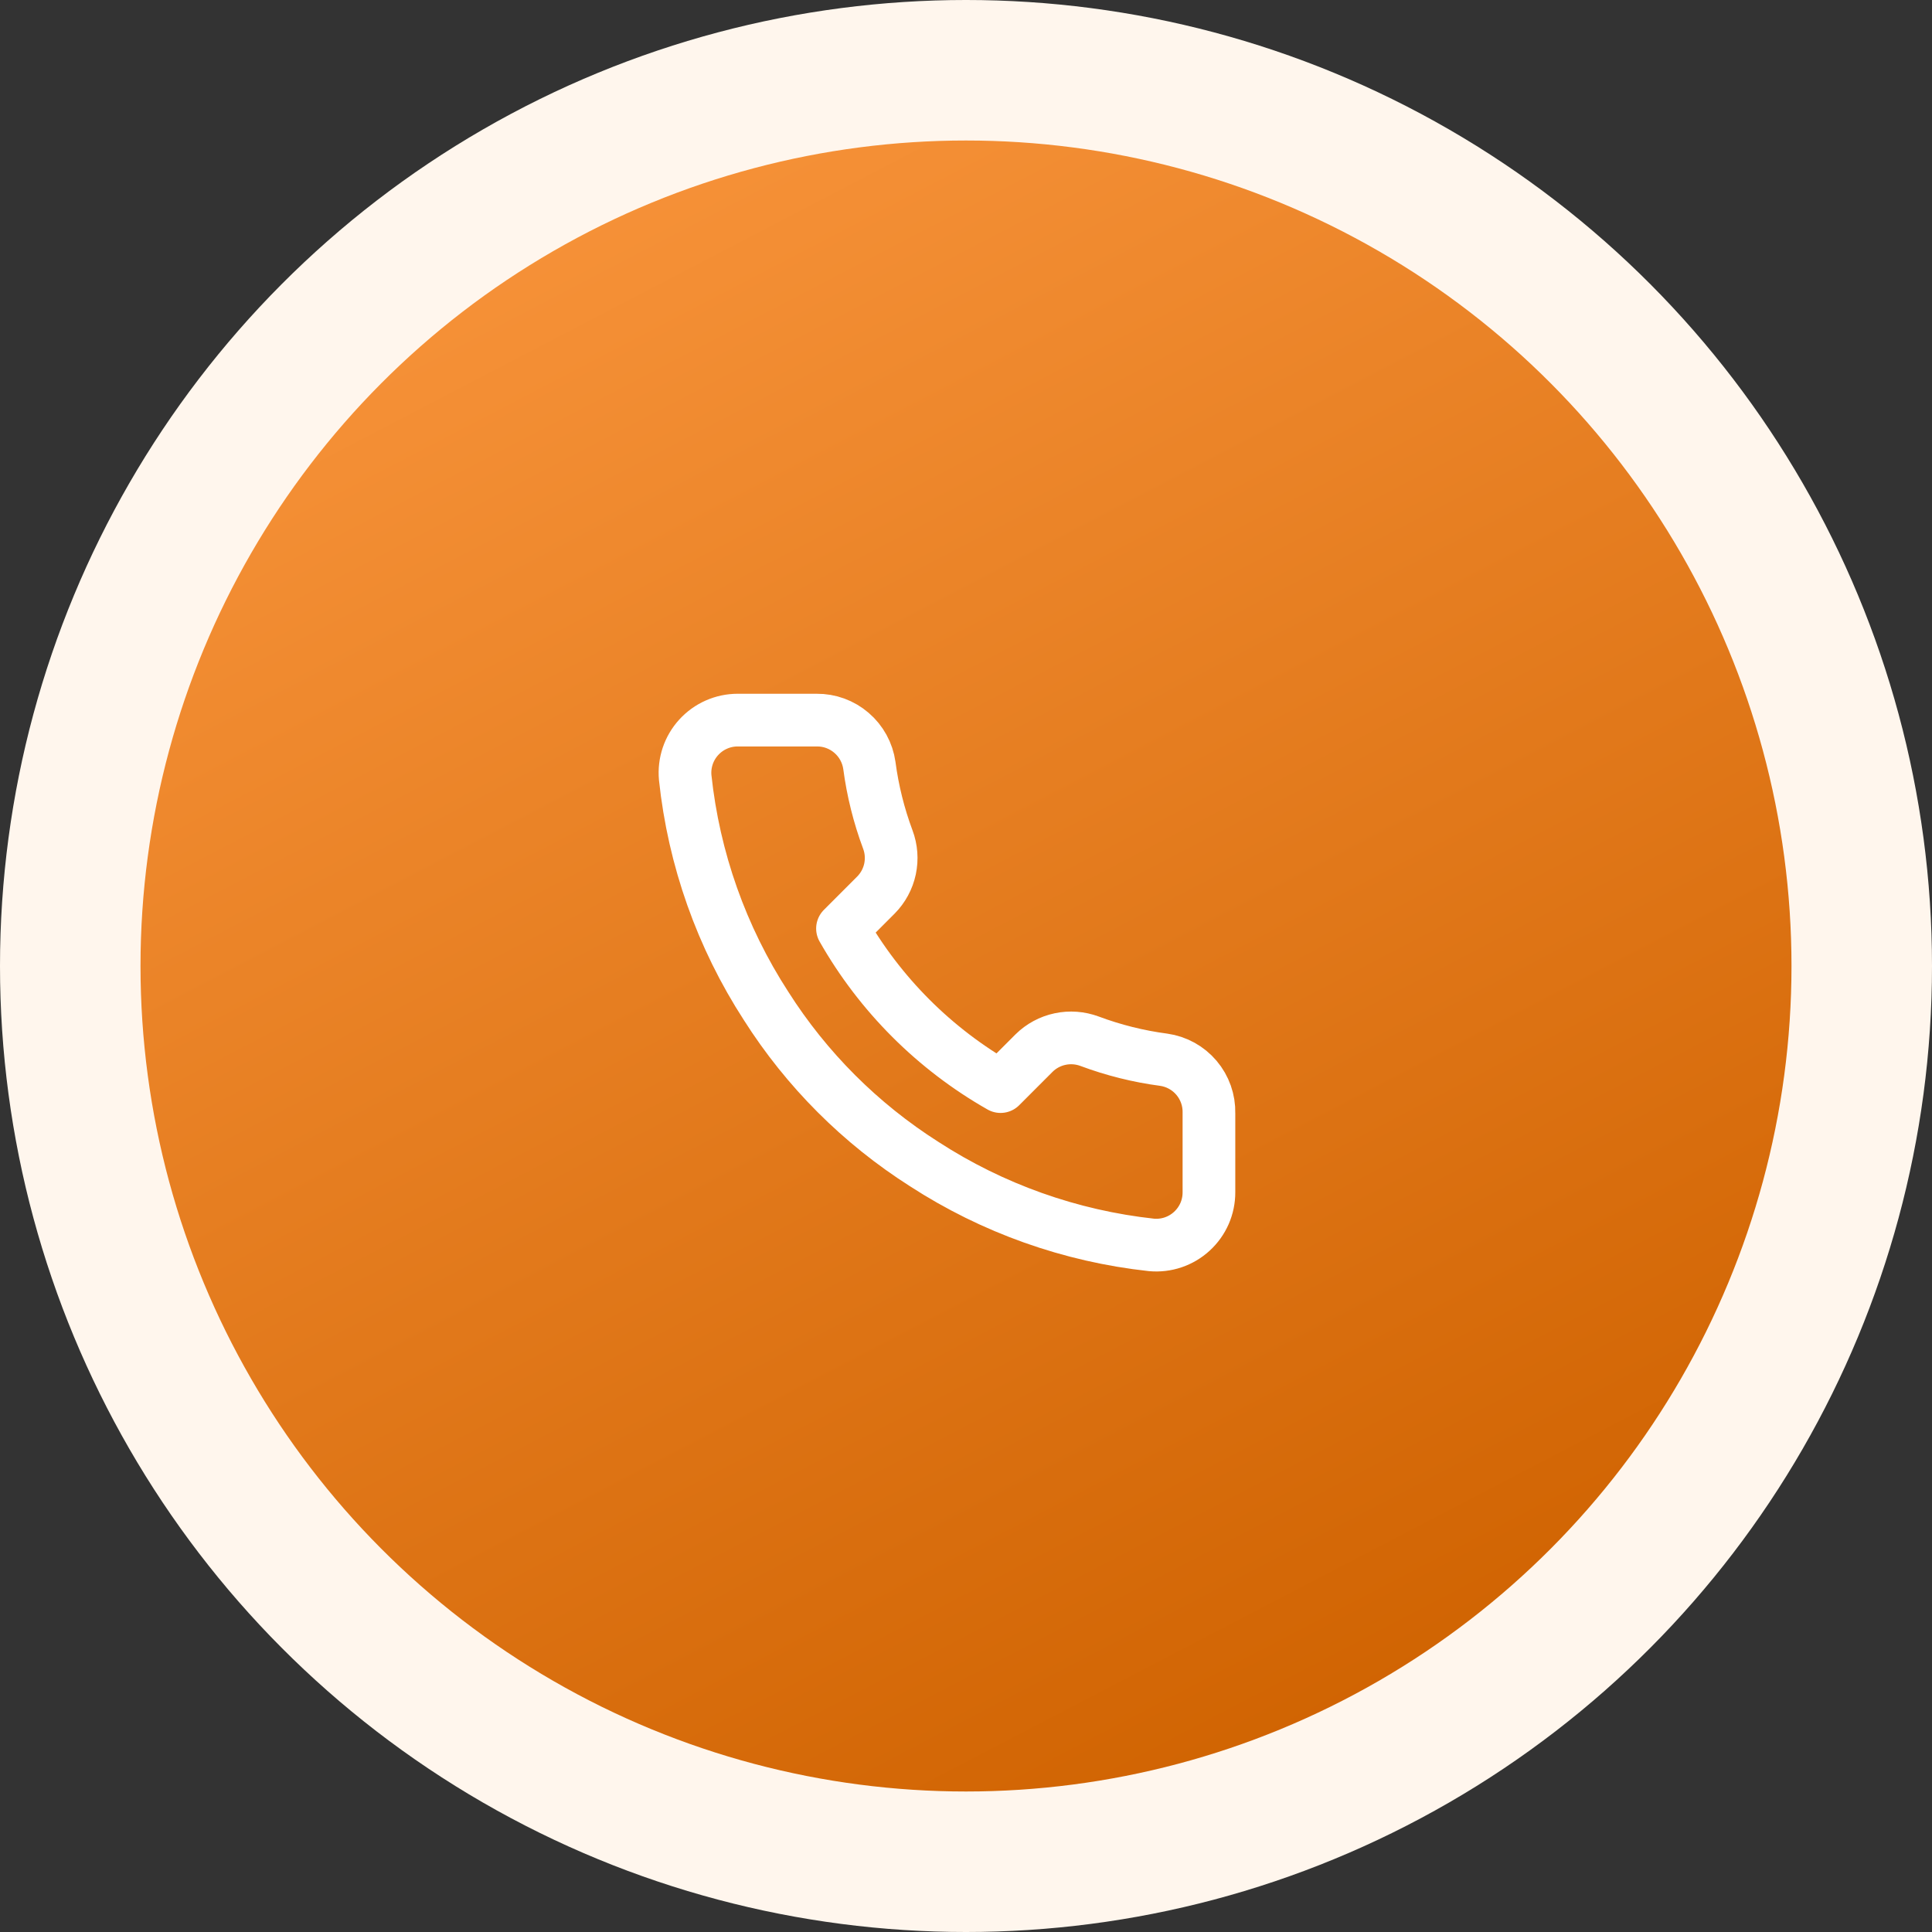 <svg width="55" height="55" viewBox="0 0 55 55" fill="none" xmlns="http://www.w3.org/2000/svg">
<rect x="0" y="0" width="55" height="55" fill="#333333" stroke="none"/>
<circle cx="27.5" cy="27.5" r="27.5" fill="#FFF6ED"/>
<circle cx="27.5" cy="27.5" r="23.5" fill="url(#paint0_linear_1334_621)"/>
<path d="M34.416 31.69V33.94C34.417 34.149 34.374 34.356 34.291 34.547C34.207 34.738 34.084 34.91 33.93 35.051C33.776 35.193 33.594 35.3 33.397 35.367C33.199 35.434 32.989 35.459 32.781 35.44C30.473 35.189 28.256 34.401 26.309 33.138C24.497 31.986 22.96 30.45 21.809 28.637C20.541 26.681 19.752 24.453 19.506 22.135C19.487 21.928 19.512 21.719 19.578 21.521C19.645 21.324 19.752 21.142 19.892 20.989C20.033 20.835 20.203 20.712 20.394 20.628C20.584 20.544 20.79 20.5 20.999 20.5H23.249C23.613 20.496 23.965 20.625 24.241 20.863C24.517 21.1 24.698 21.43 24.749 21.79C24.844 22.51 25.02 23.217 25.274 23.898C25.375 24.166 25.396 24.458 25.337 24.738C25.277 25.019 25.138 25.276 24.936 25.48L23.984 26.433C25.051 28.31 26.606 29.865 28.484 30.933L29.436 29.98C29.64 29.778 29.898 29.639 30.178 29.58C30.458 29.52 30.75 29.542 31.019 29.642C31.699 29.896 32.406 30.073 33.126 30.168C33.49 30.219 33.823 30.402 34.061 30.683C34.299 30.964 34.425 31.322 34.416 31.69Z" stroke="white" stroke-width="1.5" stroke-linecap="round" stroke-linejoin="round"/>
<defs>
<linearGradient id="paint0_linear_1334_621" x1="14" y1="4" x2="38.5" y2="51" gradientUnits="userSpaceOnUse">
<stop stop-color="#F8943B"/>
<stop offset="1" stop-color="#CF6200"/>
</linearGradient>
</defs>
</svg>
